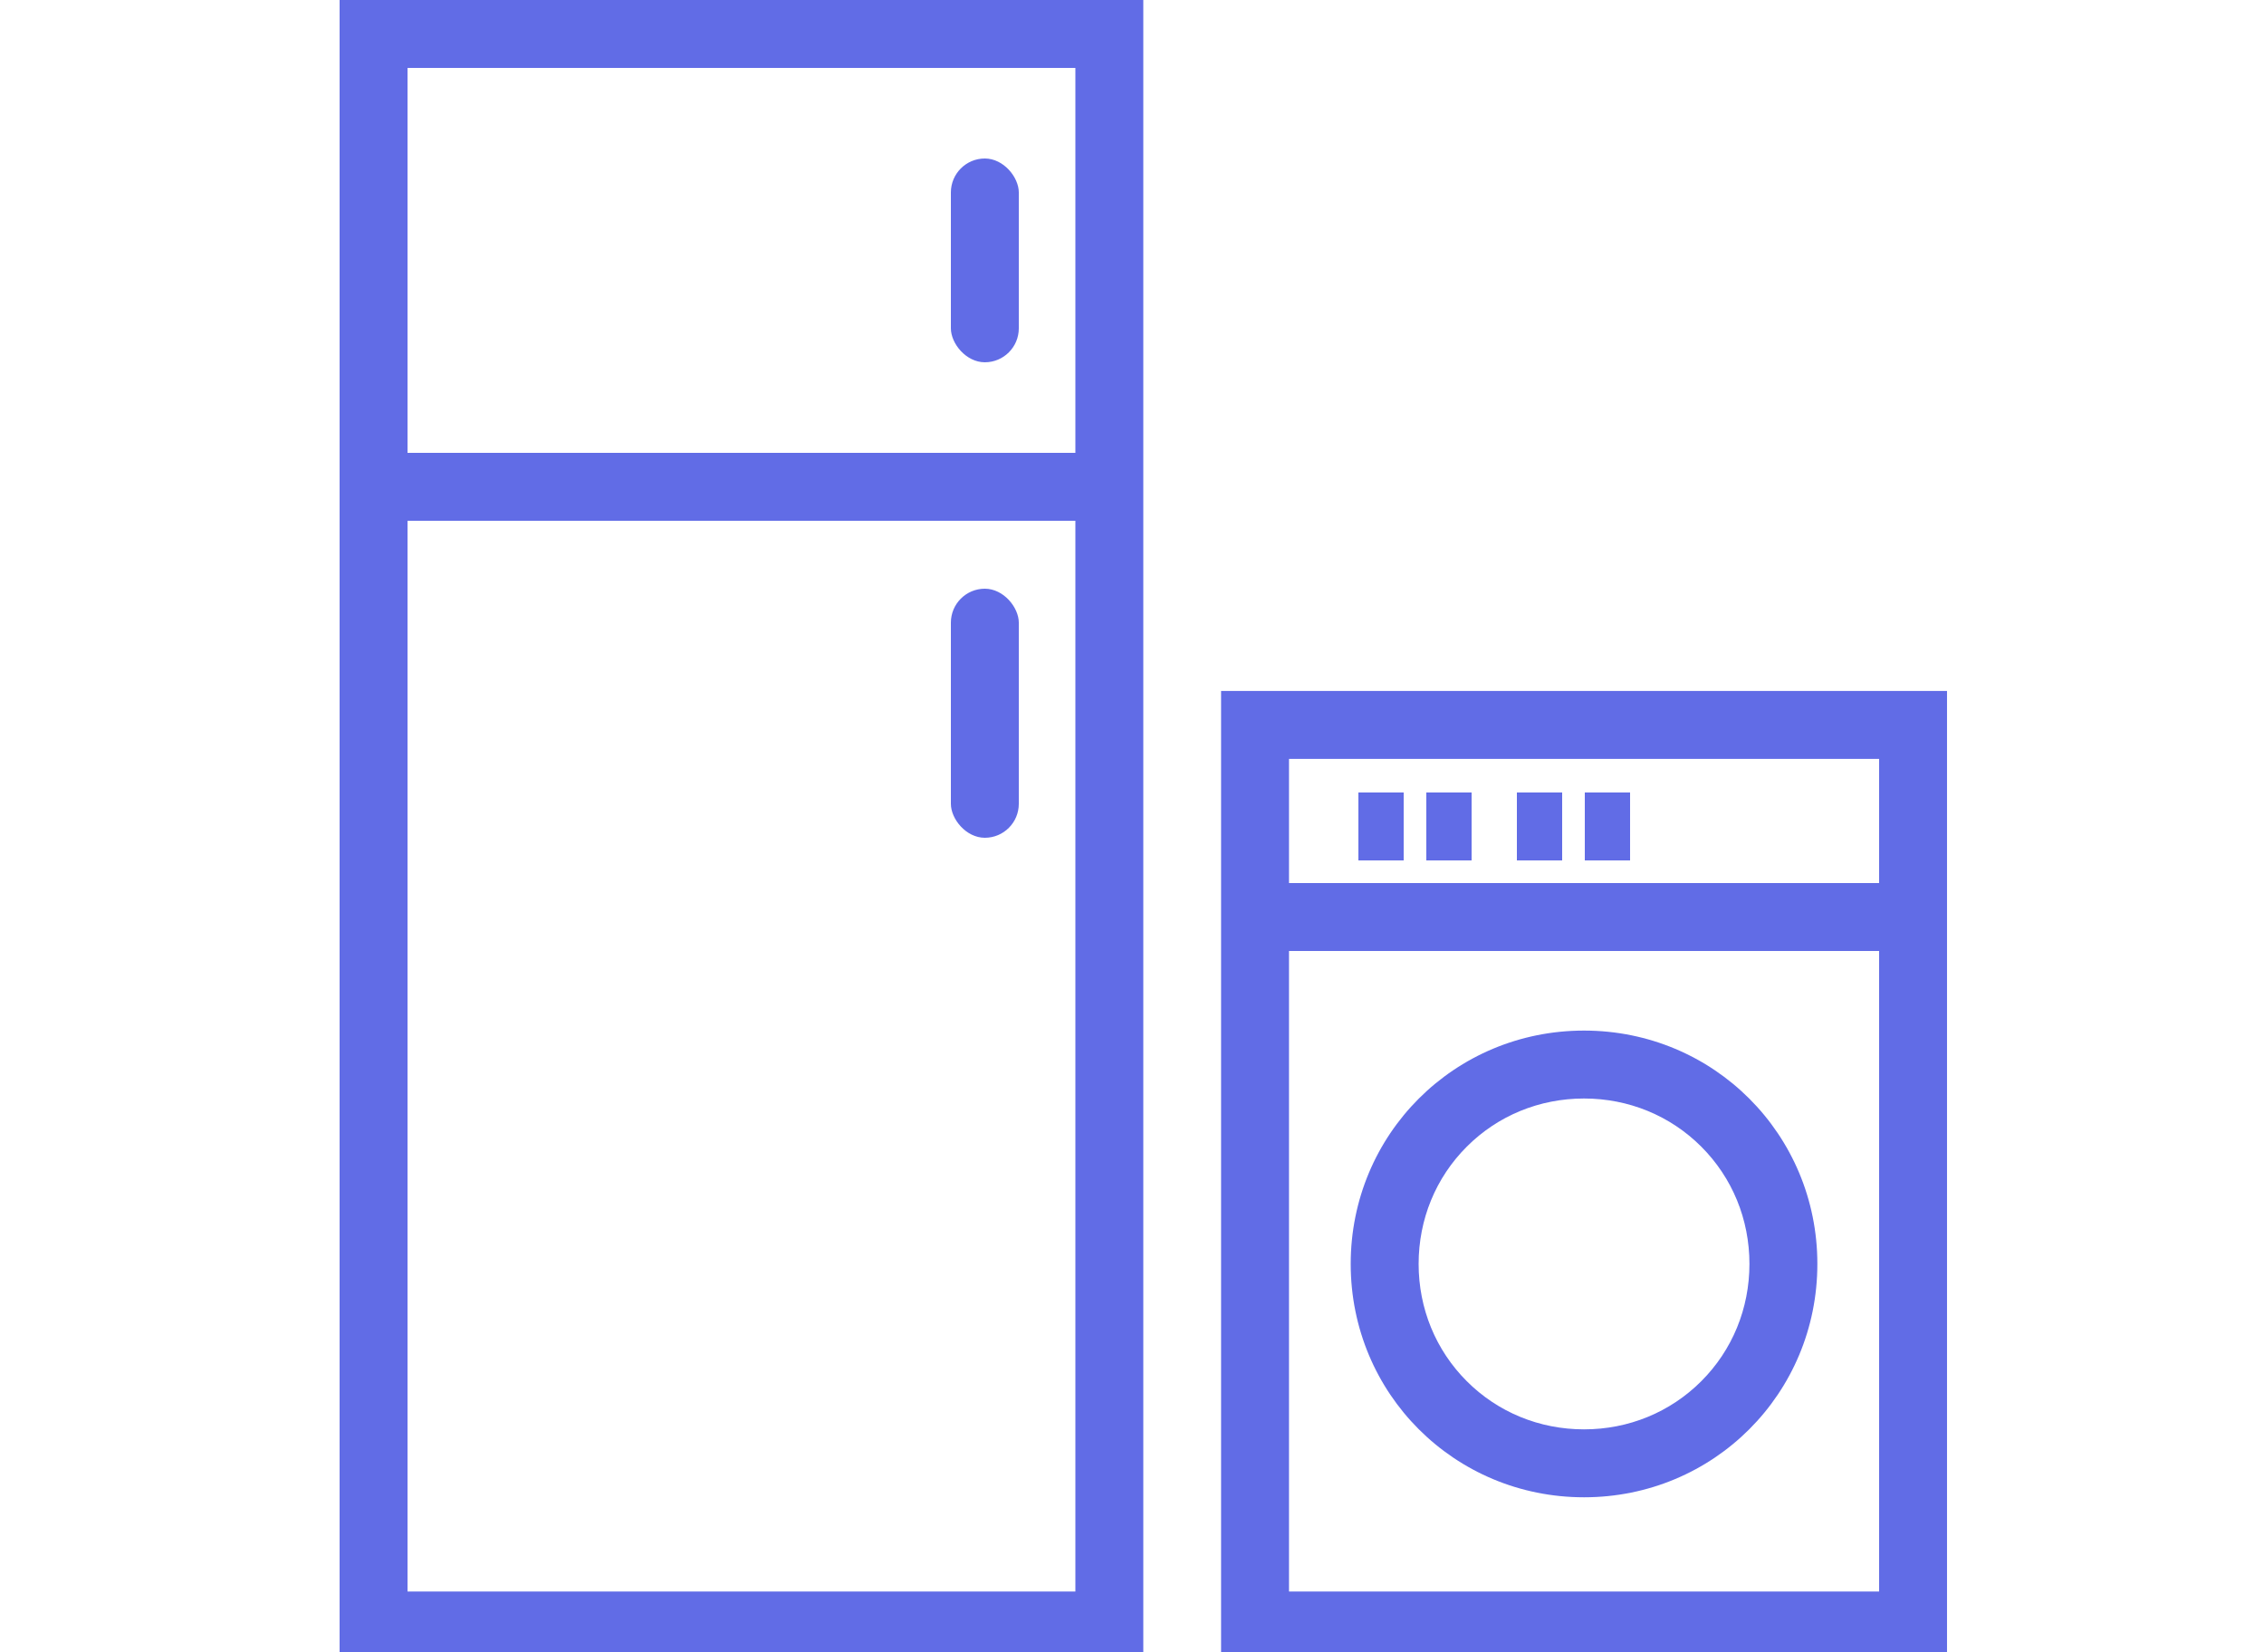 <svg xmlns="http://www.w3.org/2000/svg" xmlns:xlink="http://www.w3.org/1999/xlink" width="100" height="72.98" viewBox="0 0 100 72.98">
  <defs>
    <clipPath id="clip-ic-solution-9">
      <rect width="100" height="72.98"/>
    </clipPath>
  </defs>
  <g id="ic-solution-9" clip-path="url(#clip-ic-solution-9)">
    <g id="noun_Electronics_1294337" transform="translate(14)">
      <g id="Group_24012" data-name="Group 24012" transform="translate(1)">
        <rect id="Rectangle_2883" data-name="Rectangle 2883" width="3" height="11" rx="1.5" transform="translate(27 26)" fill="#616ce6"/>
        <rect id="Rectangle_2884" data-name="Rectangle 2884" width="3" height="9" rx="1.5" transform="translate(27 7)" fill="#616ce6"/>
        <g id="Path_463070" data-name="Path 463070" transform="translate(-1)" fill="none" stroke-linecap="round" stroke-linejoin="round">
          <path d="M36.5,0H1V73.289H36.5Z" stroke="none"/>
          <path d="M 4 3 L 4 70.289 L 33.499 70.289 L 33.499 3 L 4 3 M 1 0 L 36.499 0 L 36.499 73.289 L 1 73.289 L 1 0 Z" stroke="none" fill="#616ce6"/>
        </g>
        <g id="Path_463071" data-name="Path 463071" transform="translate(3.935 2.516)" fill="none">
          <path d="M67.064,28H35V70.773H67.064Z" stroke="none"/>
          <path d="M 38 31 L 38 67.773 L 64.064 67.773 L 64.064 31 L 38 31 M 35 28 L 67.064 28 L 67.064 70.773 L 35 70.773 L 35 28 Z" stroke="none" fill="#616ce6"/>
        </g>
        <g id="Path_463072" data-name="Path 463072" transform="translate(4.66 7.515)" fill="none">
          <path d="M50.306,38A10.306,10.306,0,1,0,60.612,48.306,10.263,10.263,0,0,0,50.306,38Z" stroke="none"/>
          <path d="M 50.306 41 C 48.338 41 46.499 41.755 45.127 43.127 C 43.755 44.499 43 46.338 43 48.306 C 43 50.274 43.755 52.113 45.127 53.485 C 46.499 54.857 48.338 55.612 50.306 55.612 C 52.274 55.612 54.113 54.857 55.485 53.485 C 56.857 52.113 57.612 50.274 57.612 48.306 C 57.612 46.338 56.857 44.499 55.485 43.127 C 54.113 41.755 52.274 41 50.306 41 M 50.306 38 C 56.032 38 60.612 42.581 60.612 48.306 C 60.612 54.032 56.032 58.612 50.306 58.612 C 44.581 58.612 40 54.032 40 48.306 C 40 42.581 44.581 38 50.306 38 Z" stroke="none" fill="#616ce6"/>
        </g>
        <rect id="Rectangle_2885" data-name="Rectangle 2885" width="2" height="3" transform="translate(48 35)" fill="#616ce6"/>
        <rect id="Rectangle_2886" data-name="Rectangle 2886" width="2" height="3" transform="translate(45 35)" fill="#616ce6"/>
        <rect id="Rectangle_2887" data-name="Rectangle 2887" width="2" height="3" transform="translate(55 35)" fill="#616ce6"/>
        <rect id="Rectangle_2888" data-name="Rectangle 2888" width="2" height="3" transform="translate(52 35)" fill="#616ce6"/>
        <line id="Line_197" data-name="Line 197" x2="34" transform="translate(0.5 21.5)" fill="none" stroke="#616ce6" stroke-width="3"/>
        <line id="Line_198" data-name="Line 198" x2="31" transform="translate(39.5 40.5)" fill="none" stroke="#616ce6" stroke-width="3"/>
      </g>
    </g>
  </g>
</svg>
